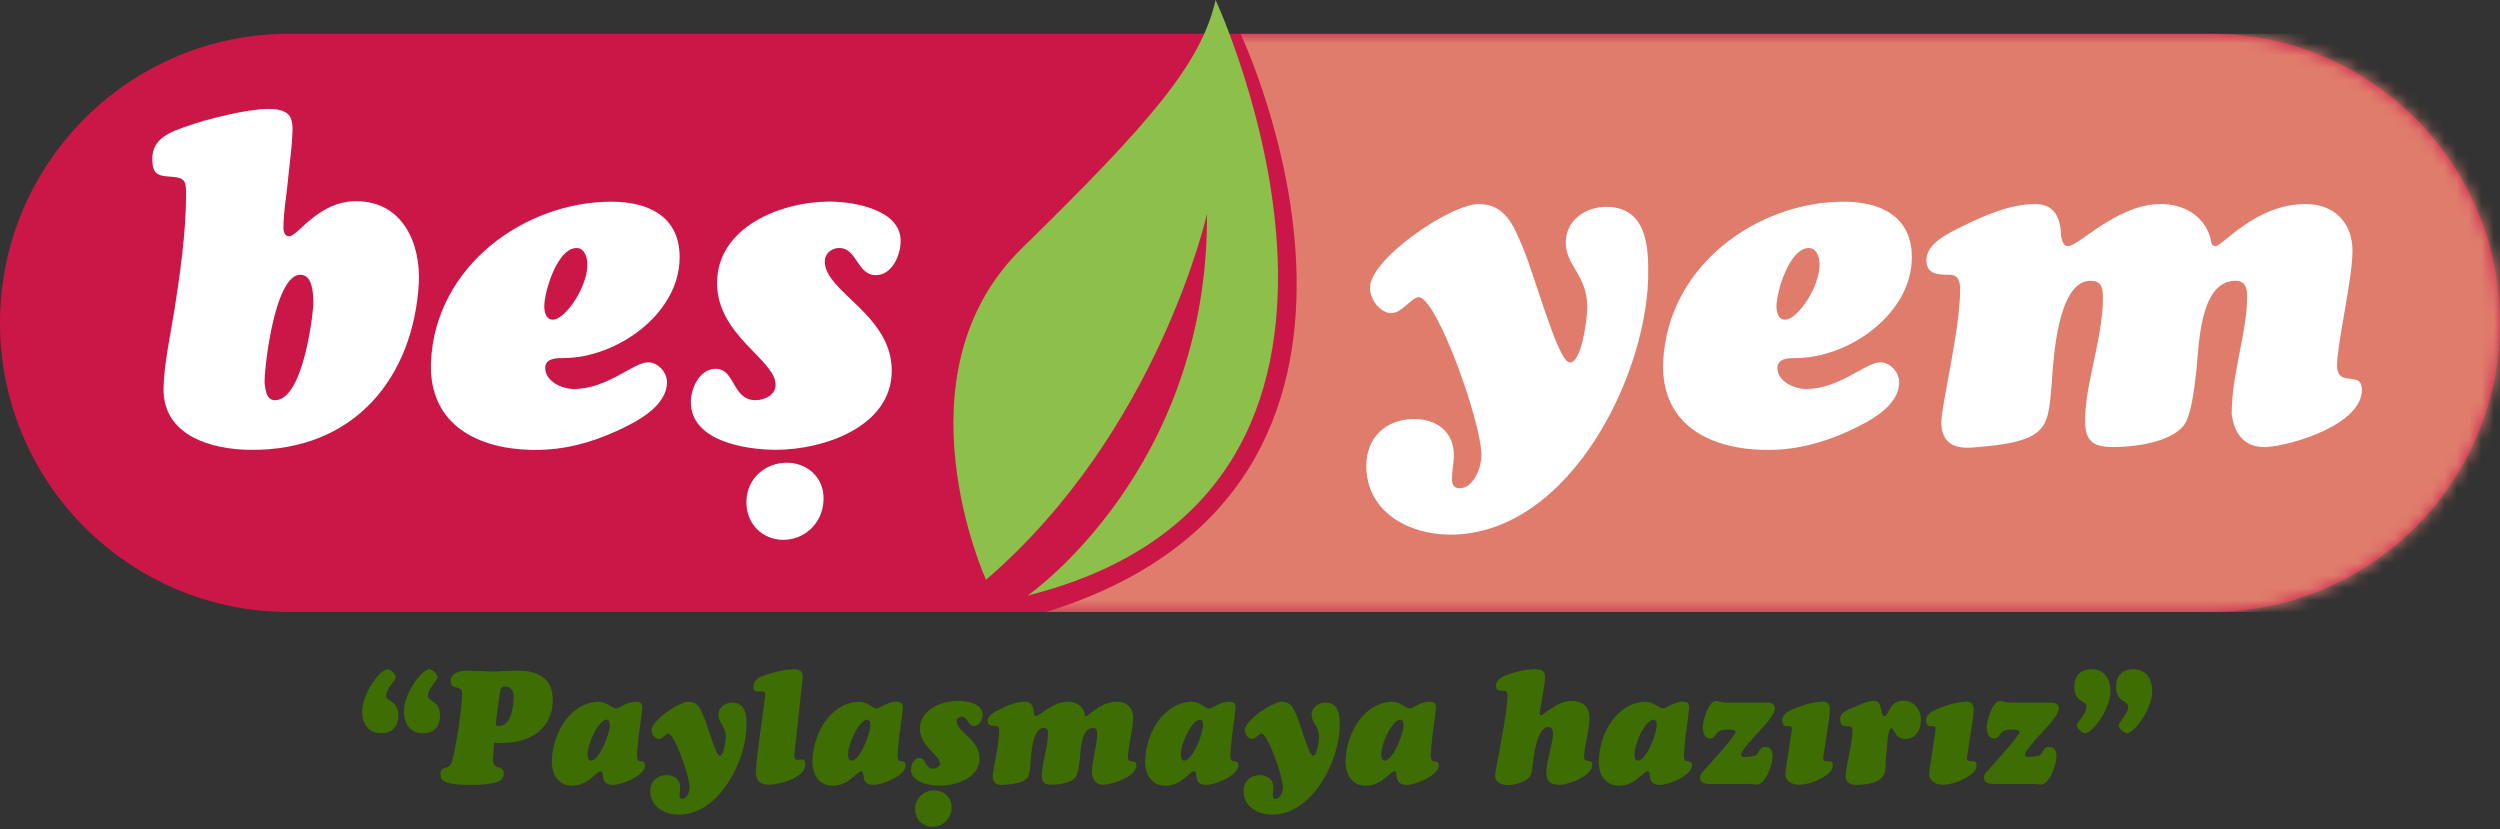 <svg width="202" height="67" viewBox="0 0 202 67" fill="none" xmlns="http://www.w3.org/2000/svg">
<rect x="0" y="0" width="202" height="67" fill="#333333" stroke="none"/>
<path d="M178.641 2.729H23.359C10.458 2.729 0 13.187 0 26.088V26.091C0 38.992 10.458 49.45 23.359 49.45H178.641C191.542 49.45 202 38.992 202 26.091V26.088C202 13.187 191.542 2.729 178.641 2.729Z" fill="#CA1747"/>
<mask id="mask0_50_351" style="mask-type:luminance" maskUnits="userSpaceOnUse" x="0" y="2" width="202" height="48">
<path d="M178.641 2.729H23.359C10.458 2.729 0 13.187 0 26.088V26.091C0 38.992 10.458 49.45 23.359 49.45H178.641C191.542 49.45 202 38.992 202 26.091V26.088C202 13.187 191.542 2.729 178.641 2.729Z" fill="white"/>
</mask>
<g mask="url(#mask0_50_351)">
<path d="M84.52 49.45H186.071C194.834 49.45 202 42.281 202 33.522V18.66C202 9.898 194.831 2.732 186.071 2.732H100.236C100.236 2.732 117.545 39.196 84.52 49.453V49.45Z" fill="#DF7C6C"/>
</g>
<path d="M79.667 46.845C79.667 46.845 72.129 30.264 82.567 20.06C93.002 9.856 97.063 5.101 98.22 0C98.22 0 116.656 39.656 83.031 48.121C83.031 48.121 97.641 38.032 97.526 17.278C97.526 17.278 93.583 34.904 79.669 46.845H79.667Z" fill="#8CC04B"/>
<path d="M32.184 57.85C32.184 58.716 31.667 59.247 30.801 59.247C29.753 59.247 29.275 58.472 29.264 57.502C29.239 56.094 30.697 54.076 31.318 54.076C31.552 54.076 31.979 54.464 31.979 54.697C31.979 54.812 31.914 54.916 31.849 54.995C31.63 55.279 31.203 55.821 31.203 56.209C31.203 56.726 32.187 56.558 32.187 57.85H32.184ZM35.556 57.85C35.556 58.716 35.039 59.247 34.174 59.247C33.125 59.247 32.648 58.472 32.636 57.502C32.611 56.094 34.07 54.076 34.691 54.076C34.924 54.076 35.351 54.464 35.351 54.697C35.351 54.812 35.286 54.916 35.222 54.995C35.003 55.279 34.575 55.821 34.575 56.209C34.575 56.726 35.559 56.558 35.559 57.85H35.556Z" fill="#3E6D03"/>
<path d="M39.862 61.004C39.654 62.476 40.702 61.636 40.702 62.53C40.702 63.187 39.912 63.42 37.883 63.42C35.596 63.42 35.596 62.878 35.596 62.555C35.596 61.765 36.281 62.347 36.526 61.507C36.863 60.357 37.341 57.139 37.341 55.962C37.341 55.33 36.422 55.819 36.422 55.032C36.422 54.307 37.248 54.191 37.805 54.191C38.114 54.191 38.502 54.205 38.864 54.217C39.238 54.242 39.575 54.256 39.794 54.256C40.132 54.256 40.466 54.242 40.815 54.217C41.152 54.203 41.486 54.191 41.823 54.191C43.425 54.191 44.667 54.748 44.667 56.569C44.667 58.275 43.518 60.034 40.531 60.034C40.323 60.034 40.129 60.02 39.924 60.02L39.859 61.004H39.862ZM40.16 57.682C40.134 57.876 40.07 58.278 40.07 58.443C40.07 58.651 40.12 58.663 40.314 58.663C41.323 58.663 41.503 57.021 41.503 56.285C41.503 55.768 41.27 55.47 40.753 55.47C40.429 55.47 40.415 55.793 40.3 56.62L40.157 57.679L40.16 57.682Z" fill="#3E6D03"/>
<path d="M51.893 57.19C51.842 57.966 51.609 59.129 51.505 60.526C51.491 60.734 51.441 61.147 51.519 61.352C51.57 61.507 51.663 61.495 51.803 61.507C51.997 61.532 52.126 61.622 52.126 61.83C52.126 62.67 50.24 63.42 49.529 63.42C48.38 63.42 48.934 62.322 48.521 62.322C48.183 62.322 47.551 63.485 46.219 63.485C45.03 63.485 44.538 62.44 44.592 61.391C44.696 59.064 46.143 56.895 48.133 56.712C49.038 56.622 49.4 57.243 49.774 57.243C49.917 57.243 50.148 57.1 50.266 57.035C50.628 56.855 50.963 56.698 51.365 56.698C51.727 56.698 51.921 56.827 51.896 57.19H51.893ZM49.271 58.561C49.271 58.393 49.22 58.134 49.012 58.148C48.327 58.199 47.461 60.127 47.475 60.953C47.475 61.147 47.514 61.484 47.773 61.456C48.459 61.405 49.299 59.208 49.271 58.561Z" fill="#3E6D03"/>
<path d="M54.855 65.823C53.706 65.823 52.542 65.191 52.542 63.923C52.542 63.134 53.098 62.631 53.86 62.631C54.481 62.631 54.959 62.979 54.959 63.626C54.959 63.845 54.908 64.064 54.908 64.286C54.908 64.429 54.959 64.545 55.116 64.545C55.529 64.545 55.737 63.923 55.723 63.6C55.698 62.645 54.481 59.27 53.992 59.27C53.798 59.27 53.526 59.708 53.242 59.708C52.904 59.708 52.621 59.281 52.646 58.972C52.725 58.145 54.894 56.698 55.645 56.698C56.395 56.698 56.614 57.319 56.859 57.887C57.207 58.713 57.814 60.989 58.137 61.065C58.486 61.144 58.64 59.812 58.64 59.553C58.64 58.648 58.045 58.415 58.045 57.758C58.045 57.151 58.587 56.774 59.157 56.774C60.178 56.774 60.321 57.679 60.321 58.494C60.371 61.285 58.188 65.823 54.855 65.823Z" fill="#3E6D03"/>
<path d="M64.185 60.95C64.185 61.105 64.199 61.403 64.404 61.403C64.533 61.403 64.662 61.363 64.792 61.363C65.011 61.363 65.075 61.583 65.075 61.765C65.075 62.839 62.968 63.406 62.127 63.406C61.431 63.406 61.003 63.083 61.079 62.153C61.259 60.059 61.661 57.682 61.83 56.17C61.855 55.962 61.804 55.861 61.585 55.861C61.481 55.861 61.377 55.886 61.276 55.886C61.017 55.886 60.874 55.771 60.874 55.512C60.874 54.866 61.47 54.658 61.987 54.492C62.619 54.284 63.474 54.079 64.131 54.079C64.584 54.079 64.868 54.194 64.868 54.7L64.182 60.956L64.185 60.95Z" fill="#3E6D03"/>
<path d="M72.948 57.19C72.897 57.966 72.664 59.129 72.56 60.526C72.546 60.734 72.495 61.147 72.574 61.352C72.624 61.507 72.717 61.495 72.858 61.507C73.052 61.532 73.181 61.622 73.181 61.83C73.181 62.67 71.295 63.42 70.584 63.42C69.435 63.42 69.988 62.322 69.575 62.322C69.238 62.322 68.606 63.485 67.274 63.485C66.085 63.485 65.593 62.44 65.647 61.391C65.751 59.064 67.198 56.895 69.188 56.712C70.092 56.622 70.455 57.243 70.829 57.243C70.972 57.243 71.203 57.1 71.32 57.035C71.683 56.855 72.017 56.698 72.419 56.698C72.782 56.698 72.976 56.827 72.951 57.19H72.948ZM70.323 58.561C70.323 58.393 70.272 58.134 70.064 58.148C69.379 58.199 68.513 60.127 68.527 60.953C68.527 61.147 68.566 61.484 68.825 61.456C69.511 61.405 70.351 59.208 70.323 58.561Z" fill="#3E6D03"/>
<path d="M78.712 58.663C78.195 58.663 78.195 57.912 77.703 57.912C77.484 57.912 77.301 58.067 77.301 58.286C77.301 59.126 79.15 59.747 79.15 61.299C79.15 62.85 77.264 63.482 75.958 63.482C75.132 63.482 73.606 63.249 73.606 62.164C73.606 61.776 73.85 61.245 74.291 61.245C74.834 61.245 74.744 62.111 75.39 62.111C75.649 62.111 75.947 61.968 75.947 61.684C75.947 60.998 74.331 60.326 74.331 58.879C74.331 57.328 76.101 56.631 77.433 56.631C78.105 56.631 79.397 56.85 79.397 57.715C79.397 58.103 79.164 58.66 78.712 58.66V58.663Z" fill="#3E6D03"/>
<path d="M87.629 57.617C87.654 57.707 87.654 57.862 87.772 57.862C87.98 57.862 88.885 56.698 90.267 56.698C91.057 56.698 91.56 57.215 91.56 57.991C91.56 58.767 91.133 60.562 91.133 61.144C91.133 61.804 91.819 61.259 91.819 61.83C91.819 62.785 89.88 63.367 89.183 63.406C88.587 63.432 88.292 63.044 88.227 62.487C88.227 61.363 88.654 60.264 88.654 59.23C88.654 58.997 88.59 58.817 88.331 58.817C87.336 58.817 87.322 60.652 87.257 61.259C87.179 61.956 87.089 62.603 86.884 62.836C86.482 63.288 85.526 63.404 84.959 63.404C84.391 63.404 84.183 63.235 84.183 62.667C84.183 61.647 84.675 60.405 84.675 59.295C84.675 59.022 84.65 58.817 84.326 58.817C83.421 58.817 83.306 61.015 83.267 61.596C83.152 62.864 83.242 63.263 81.069 63.418C80.566 63.457 80.215 63.288 80.215 62.721C80.215 62.243 80.732 60.16 80.732 59.076C80.732 58.831 80.693 58.648 80.423 58.648C80.153 58.648 79.802 58.648 79.802 58.247C79.802 57.769 80.448 57.485 80.811 57.302C81.418 57.005 82.118 56.695 82.814 56.695C83.281 56.695 83.475 57.005 83.511 57.432C83.511 57.547 83.537 57.859 83.705 57.859C84.014 57.859 85.063 56.695 86.277 56.695C86.884 56.695 87.454 57.005 87.634 57.614L87.629 57.617Z" fill="#3E6D03"/>
<path d="M99.832 57.19C99.781 57.966 99.548 59.129 99.444 60.526C99.43 60.734 99.379 61.147 99.458 61.352C99.508 61.507 99.601 61.495 99.742 61.507C99.936 61.532 100.065 61.622 100.065 61.83C100.065 62.67 98.179 63.42 97.468 63.42C96.319 63.42 96.872 62.322 96.459 62.322C96.122 62.322 95.49 63.485 94.157 63.485C92.969 63.485 92.477 62.44 92.53 61.391C92.634 59.064 94.082 56.895 96.071 56.712C96.976 56.622 97.339 57.243 97.713 57.243C97.856 57.243 98.086 57.1 98.204 57.035C98.567 56.855 98.901 56.698 99.303 56.698C99.666 56.698 99.86 56.827 99.834 57.19H99.832ZM97.207 58.561C97.207 58.393 97.156 58.134 96.948 58.148C96.262 58.199 95.397 60.127 95.411 60.953C95.411 61.147 95.45 61.484 95.709 61.456C96.394 61.405 97.235 59.208 97.207 58.561Z" fill="#3E6D03"/>
<path d="M102.79 65.823C101.641 65.823 100.478 65.191 100.478 63.923C100.478 63.134 101.034 62.631 101.796 62.631C102.417 62.631 102.894 62.979 102.894 63.626C102.894 63.845 102.844 64.064 102.844 64.286C102.844 64.429 102.894 64.545 103.052 64.545C103.465 64.545 103.673 63.923 103.659 63.6C103.634 62.645 102.417 59.27 101.928 59.27C101.734 59.27 101.461 59.708 101.177 59.708C100.84 59.708 100.556 59.281 100.582 58.972C100.66 58.145 102.83 56.698 103.58 56.698C104.33 56.698 104.55 57.319 104.794 57.887C105.143 58.713 105.75 60.989 106.073 61.065C106.421 61.144 106.576 59.812 106.576 59.553C106.576 58.648 105.98 58.415 105.98 57.758C105.98 57.151 106.523 56.774 107.093 56.774C108.113 56.774 108.256 57.679 108.256 58.494C108.307 61.285 106.123 65.823 102.79 65.823Z" fill="#3E6D03"/>
<path d="M116.024 57.19C115.973 57.966 115.74 59.129 115.636 60.526C115.622 60.734 115.571 61.147 115.65 61.352C115.701 61.507 115.793 61.495 115.934 61.507C116.128 61.532 116.257 61.622 116.257 61.83C116.257 62.67 114.371 63.42 113.66 63.42C112.511 63.42 113.065 62.322 112.651 62.322C112.314 62.322 111.682 63.485 110.35 63.485C109.161 63.485 108.669 62.44 108.723 61.391C108.827 59.064 110.274 56.895 112.264 56.712C113.169 56.622 113.531 57.243 113.905 57.243C114.048 57.243 114.279 57.1 114.397 57.035C114.759 56.855 115.094 56.698 115.496 56.698C115.858 56.698 116.052 56.827 116.027 57.19H116.024ZM113.402 58.561C113.402 58.393 113.351 58.134 113.143 58.148C112.458 58.199 111.592 60.127 111.606 60.953C111.606 61.147 111.645 61.484 111.904 61.456C112.59 61.405 113.43 59.208 113.402 58.561Z" fill="#3E6D03"/>
<path d="M124.478 57.19C124.439 57.384 124.335 57.786 124.517 57.786C124.751 57.786 125.785 56.636 126.96 56.636C127.839 56.636 128.432 57.075 128.432 57.994C128.432 58.963 128.005 60.371 127.994 61.108C127.98 61.779 128.691 61.197 128.654 61.833C128.59 62.752 126.639 63.46 125.889 63.409C125.228 63.37 124.945 63.086 124.945 62.426C124.945 61.585 125.487 59.944 125.487 59.284C125.487 59.025 125.397 58.741 125.113 58.741C124.144 58.741 123.899 61.338 123.834 61.844C123.795 62.153 123.77 62.605 123.537 62.839C123.213 63.176 122.387 63.434 121.935 63.434C121.404 63.434 120.811 63.291 120.811 62.659C120.811 62.322 120.99 61.65 121.044 61.29C121.187 60.295 121.805 57.477 121.805 56.248C121.805 55.976 121.766 55.821 121.457 55.81C121.159 55.796 120.875 55.824 120.875 55.408C120.875 54.827 121.611 54.568 122.064 54.425C122.671 54.231 123.343 54.076 123.978 54.076C124.47 54.076 124.843 54.155 124.843 54.697C124.843 55.136 124.675 55.939 124.61 56.389L124.481 57.19H124.478Z" fill="#3E6D03"/>
<path d="M136.483 57.19C136.432 57.966 136.199 59.129 136.095 60.526C136.081 60.734 136.03 61.147 136.109 61.352C136.16 61.507 136.252 61.495 136.393 61.507C136.587 61.532 136.716 61.622 136.716 61.83C136.716 62.67 134.83 63.42 134.119 63.42C132.97 63.42 133.524 62.322 133.11 62.322C132.773 62.322 132.141 63.485 130.809 63.485C129.62 63.485 129.128 62.44 129.182 61.391C129.286 59.064 130.733 56.895 132.723 56.712C133.628 56.622 133.99 57.243 134.364 57.243C134.507 57.243 134.738 57.1 134.856 57.035C135.218 56.855 135.553 56.698 135.954 56.698C136.317 56.698 136.511 56.827 136.486 57.19H136.483ZM133.861 58.561C133.861 58.393 133.81 58.134 133.602 58.148C132.917 58.199 132.051 60.127 132.065 60.953C132.065 61.147 132.104 61.484 132.363 61.456C133.049 61.405 133.889 59.208 133.861 58.561Z" fill="#3E6D03"/>
<path d="M142.559 56.777C142.882 56.763 143.413 56.763 143.413 57.204C143.413 57.645 143.025 58.005 142.806 58.353C142.716 58.508 140.687 60.551 140.687 60.95C140.687 61.13 140.816 61.169 140.971 61.169C141.125 61.169 141.308 61.144 141.398 61.13C141.915 61.065 141.954 61.001 142.07 60.793C142.213 60.534 142.303 60.354 142.626 60.354C143.104 60.354 143.222 60.703 143.222 61.13C143.222 61.802 142.654 63.392 141.954 63.392C141.682 63.392 141.502 63.314 141.1 63.342H138.102C137.764 63.342 137.365 63.238 137.365 62.839C137.365 62.502 137.584 62.372 137.728 62.206C138.388 61.445 140.029 59.685 140.235 59.168C140.299 59.014 139.951 58.961 139.821 58.949C138.995 58.949 138.866 59.028 138.593 59.427C138.503 59.57 138.374 59.672 138.191 59.672C137.7 59.672 137.584 59.154 137.584 58.752C137.584 58.261 138.037 56.633 138.669 56.633C138.748 56.633 138.849 56.659 138.928 56.684C139.237 56.788 139.535 56.774 139.872 56.774H142.562L142.559 56.777Z" fill="#3E6D03"/>
<path d="M147.418 60.562C147.393 60.731 147.314 61.105 147.314 61.259C147.314 61.504 147.458 61.504 147.663 61.504C147.907 61.504 148.09 61.518 148.09 61.827C148.09 62.305 147.652 62.603 147.275 62.822C146.693 63.17 145.996 63.404 145.311 63.404C144.819 63.404 144.262 63.106 144.262 62.563C144.262 62.319 144.302 62.086 144.341 61.838L144.678 59.641C144.704 59.472 144.782 59.098 144.782 58.944C144.782 58.736 144.718 58.671 144.51 58.671C144.406 58.671 144.265 58.696 144.173 58.62C144.069 58.531 144.004 58.348 144.004 58.218C144.004 57.662 144.6 57.418 145.024 57.235C145.631 56.976 146.615 56.693 147.272 56.693C147.674 56.693 147.854 56.901 147.854 57.288C147.854 57.845 147.66 58.944 147.57 59.525L147.416 60.559L147.418 60.562Z" fill="#3E6D03"/>
<path d="M152.356 61.596C152.435 62.85 151.889 63.342 150.119 63.418C149.641 63.443 149.124 63.314 149.124 62.732C149.124 61.956 149.641 60.34 149.666 59.138C149.68 58.789 149.641 58.685 149.293 58.685C148.891 58.685 148.686 58.581 148.686 58.117C148.686 57.42 149.734 57.212 150.223 56.968C150.571 56.788 150.998 56.631 151.412 56.631C152.201 56.631 151.85 57.859 152.266 57.859C152.64 57.859 152.603 56.617 153.803 56.617C154.643 56.617 155.211 57.342 155.211 58.154C155.211 58.966 154.823 59.705 153.944 59.705C153.477 59.705 153.297 59.525 153.078 59.149C153.039 59.07 152.924 58.84 152.82 58.84C152.64 58.84 152.561 59.382 152.547 59.5L152.353 61.594L152.356 61.596Z" fill="#3E6D03"/>
<path d="M159.036 60.562C159.01 60.731 158.932 61.105 158.932 61.259C158.932 61.504 159.075 61.504 159.28 61.504C159.525 61.504 159.707 61.518 159.707 61.827C159.707 62.305 159.269 62.603 158.892 62.822C158.311 63.17 157.614 63.404 156.928 63.404C156.436 63.404 155.88 63.106 155.88 62.563C155.88 62.319 155.919 62.086 155.958 61.838L156.296 59.641C156.321 59.472 156.4 59.098 156.4 58.944C156.4 58.736 156.335 58.671 156.127 58.671C156.023 58.671 155.882 58.696 155.79 58.62C155.686 58.531 155.621 58.348 155.621 58.218C155.621 57.662 156.217 57.418 156.641 57.235C157.248 56.976 158.232 56.693 158.889 56.693C159.291 56.693 159.471 56.901 159.471 57.288C159.471 57.845 159.277 58.944 159.187 59.525L159.033 60.559L159.036 60.562Z" fill="#3E6D03"/>
<path d="M165.5 56.777C165.823 56.763 166.354 56.763 166.354 57.204C166.354 57.645 165.967 58.005 165.747 58.353C165.657 58.508 163.628 60.551 163.628 60.95C163.628 61.13 163.758 61.169 163.912 61.169C164.067 61.169 164.25 61.144 164.339 61.13C164.857 61.065 164.896 61.001 165.011 60.793C165.154 60.534 165.244 60.354 165.568 60.354C166.045 60.354 166.163 60.703 166.163 61.13C166.163 61.802 165.596 63.392 164.896 63.392C164.623 63.392 164.443 63.314 164.042 63.342H161.043C160.706 63.342 160.307 63.238 160.307 62.839C160.307 62.502 160.526 62.372 160.669 62.206C161.33 61.445 162.971 59.685 163.176 59.168C163.241 59.014 162.892 58.961 162.763 58.949C161.937 58.949 161.807 59.028 161.535 59.427C161.445 59.57 161.316 59.672 161.133 59.672C160.641 59.672 160.526 59.154 160.526 58.752C160.526 58.261 160.978 56.633 161.611 56.633C161.689 56.633 161.79 56.659 161.869 56.684C162.178 56.788 162.476 56.774 162.813 56.774H165.503L165.5 56.777Z" fill="#3E6D03"/>
<path d="M167.607 55.47C167.607 54.605 168.124 54.073 168.99 54.073C170.035 54.073 170.516 54.849 170.527 55.819C170.553 57.227 169.094 59.244 168.473 59.244C168.24 59.244 167.812 58.856 167.812 58.623C167.812 58.508 167.877 58.404 167.942 58.325C168.161 58.041 168.588 57.499 168.588 57.111C168.588 56.594 167.604 56.763 167.604 55.47H167.607ZM170.98 55.47C170.98 54.605 171.497 54.073 172.362 54.073C173.411 54.073 173.888 54.849 173.9 55.819C173.925 57.227 172.464 59.244 171.845 59.244C171.612 59.244 171.185 58.856 171.185 58.623C171.185 58.508 171.249 58.404 171.314 58.325C171.533 58.041 171.96 57.499 171.96 57.111C171.96 56.594 170.977 56.763 170.977 55.47H170.98Z" fill="#3E6D03"/>
<path d="M76.887 65.298C76.848 66.203 76.137 66.81 75.35 66.81C74.563 66.81 73.903 66.203 73.942 65.298C73.981 64.432 74.692 63.862 75.479 63.862C76.266 63.862 76.927 64.429 76.887 65.298Z" fill="#3E6D03"/>
<path d="M23.281 14.439C23.169 15.726 22.901 17.087 22.901 18.413C22.901 18.717 23.014 19.093 23.357 19.093C24.076 19.093 25.703 16.255 28.767 16.255C32.549 16.255 34.028 19.698 33.837 22.952C33.381 30.444 28.691 36.461 20.175 36.346C17.073 36.309 13.214 35.211 13.214 31.464C13.214 29.685 13.782 26.923 14.086 25.107C14.541 22.193 15.033 18.75 15.033 15.8C15.033 14.74 15.033 14.361 13.897 14.285C12.762 14.209 12.307 14.133 12.307 12.809C12.307 11.182 13.782 10.654 15.106 10.199C16.657 9.631 20.024 8.799 21.651 8.799C23.958 8.799 23.694 9.895 23.542 12.014L23.278 14.437L23.281 14.439ZM21.39 31.051C21.465 31.579 21.541 32.338 22.221 32.338C24.568 32.338 25.363 24.958 25.324 24.318C25.288 23.638 25.248 22.199 24.265 22.199C22.109 22.199 21.274 30.41 21.39 31.054V31.051Z" fill="white"/>
<path d="M54.914 20.796C54.914 25.374 49.805 28.932 45.53 28.932C44.999 28.932 44.055 28.932 44.055 29.727C44.055 30.824 45.418 31.431 46.362 31.431C49.085 31.431 51.168 29.275 52.379 29.275C53.174 29.275 53.894 30.107 53.894 30.863C53.894 32.87 51.359 34.117 49.807 34.837C47.688 35.784 45.645 36.352 43.262 36.352C38.645 36.352 34.635 34.345 34.823 29.275C35.163 21.403 42.503 16.297 49.392 16.297C52.382 16.297 54.916 17.469 54.916 20.799L54.914 20.796ZM43.979 24.77C43.979 25.225 44.131 25.83 44.659 25.83C45.718 25.83 47.573 23.031 47.458 21.212C47.421 20.721 47.194 20.04 46.587 20.04C45.035 20.04 43.976 23.559 43.976 24.77H43.979Z" fill="white"/>
<path d="M70.767 22.232C69.252 22.232 69.252 20.038 67.816 20.038C67.172 20.038 66.644 20.493 66.644 21.134C66.644 23.593 72.054 25.408 72.054 29.95C72.054 34.491 66.529 36.343 62.707 36.343C60.284 36.343 55.821 35.663 55.821 32.484C55.821 31.349 56.541 29.798 57.828 29.798C59.419 29.798 59.151 32.333 61.043 32.333C61.799 32.333 62.67 31.917 62.67 31.085C62.67 29.078 57.94 27.111 57.94 22.873C57.94 18.332 63.125 16.289 67.02 16.289C68.988 16.289 72.773 16.932 72.773 19.467C72.773 20.602 72.093 22.23 70.767 22.23V22.232Z" fill="white"/>
<path d="M117.168 43.197C113.802 43.197 110.396 41.343 110.396 37.636C110.396 35.328 112.023 33.853 114.254 33.853C116.07 33.853 117.469 34.876 117.469 36.767C117.469 37.411 117.317 38.054 117.317 38.698C117.317 39.114 117.469 39.454 117.922 39.454C119.133 39.454 119.737 37.639 119.7 36.691C119.625 33.892 116.067 24.014 114.631 24.014C114.063 24.014 113.268 25.301 112.436 25.301C111.452 25.301 110.62 24.053 110.696 23.146C110.924 20.723 117.281 16.485 119.476 16.485C121.67 16.485 122.314 18.301 123.034 19.967C124.054 22.39 125.833 29.047 126.78 29.275C127.803 29.503 128.255 25.605 128.255 24.849C128.255 22.199 126.515 21.519 126.515 19.588C126.515 17.809 128.106 16.713 129.77 16.713C132.76 16.713 133.176 19.363 133.176 21.746C133.328 29.919 126.931 43.2 117.171 43.2L117.168 43.197Z" fill="white"/>
<path d="M154.475 20.796C154.475 25.374 149.366 28.932 145.092 28.932C144.563 28.932 143.616 28.932 143.616 29.727C143.616 30.824 144.979 31.431 145.923 31.431C148.647 31.431 150.729 29.275 151.94 29.275C152.736 29.275 153.455 30.107 153.455 30.863C153.455 32.87 150.92 34.117 149.369 34.837C147.25 35.784 145.207 36.352 142.824 36.352C138.206 36.352 134.196 34.345 134.384 29.275C134.724 21.403 142.065 16.297 148.953 16.297C151.943 16.297 154.478 17.469 154.478 20.799L154.475 20.796ZM143.54 24.77C143.54 25.225 143.692 25.83 144.22 25.83C145.28 25.83 147.135 23.03 147.019 21.212C146.983 20.721 146.755 20.04 146.148 20.04C144.597 20.04 143.538 23.559 143.538 24.77H143.54Z" fill="white"/>
<path d="M178.579 19.169C178.655 19.433 178.655 19.889 178.995 19.889C179.599 19.889 182.249 16.483 186.299 16.483C188.606 16.483 190.082 17.997 190.082 20.265C190.082 22.533 188.834 27.794 188.834 29.497C188.834 31.428 190.84 29.837 190.84 31.504C190.84 34.303 185.163 36.006 183.12 36.121C181.381 36.197 180.51 35.062 180.321 33.434C180.321 30.143 181.569 26.926 181.569 23.899C181.569 23.219 181.381 22.688 180.622 22.688C177.708 22.688 177.671 28.061 177.48 29.84C177.252 31.883 176.988 33.774 176.384 34.457C175.212 35.781 172.41 36.121 170.747 36.121C169.083 36.121 168.476 35.629 168.476 33.965C168.476 30.975 169.915 27.344 169.915 24.09C169.915 23.295 169.839 22.691 168.895 22.691C166.247 22.691 165.904 29.123 165.792 30.826C165.452 34.536 165.716 35.708 159.359 36.16C157.884 36.273 156.861 35.781 156.861 34.117C156.861 32.718 158.376 26.625 158.376 23.447C158.376 22.727 158.263 22.199 157.468 22.199C156.672 22.199 155.652 22.199 155.652 21.027C155.652 19.627 157.544 18.795 158.603 18.264C160.382 17.393 162.425 16.485 164.468 16.485C165.831 16.485 166.399 17.393 166.511 18.641C166.511 18.981 166.587 19.889 167.079 19.889C167.987 19.889 171.053 16.483 174.608 16.483C176.387 16.483 178.051 17.39 178.582 19.169H178.579Z" fill="white"/>
<path d="M66.543 40.421C66.462 42.335 64.958 43.619 63.292 43.619C61.625 43.619 60.231 42.335 60.313 40.421C60.395 38.589 61.898 37.389 63.565 37.389C65.231 37.389 66.625 38.591 66.543 40.421Z" fill="white"/>
</svg>
